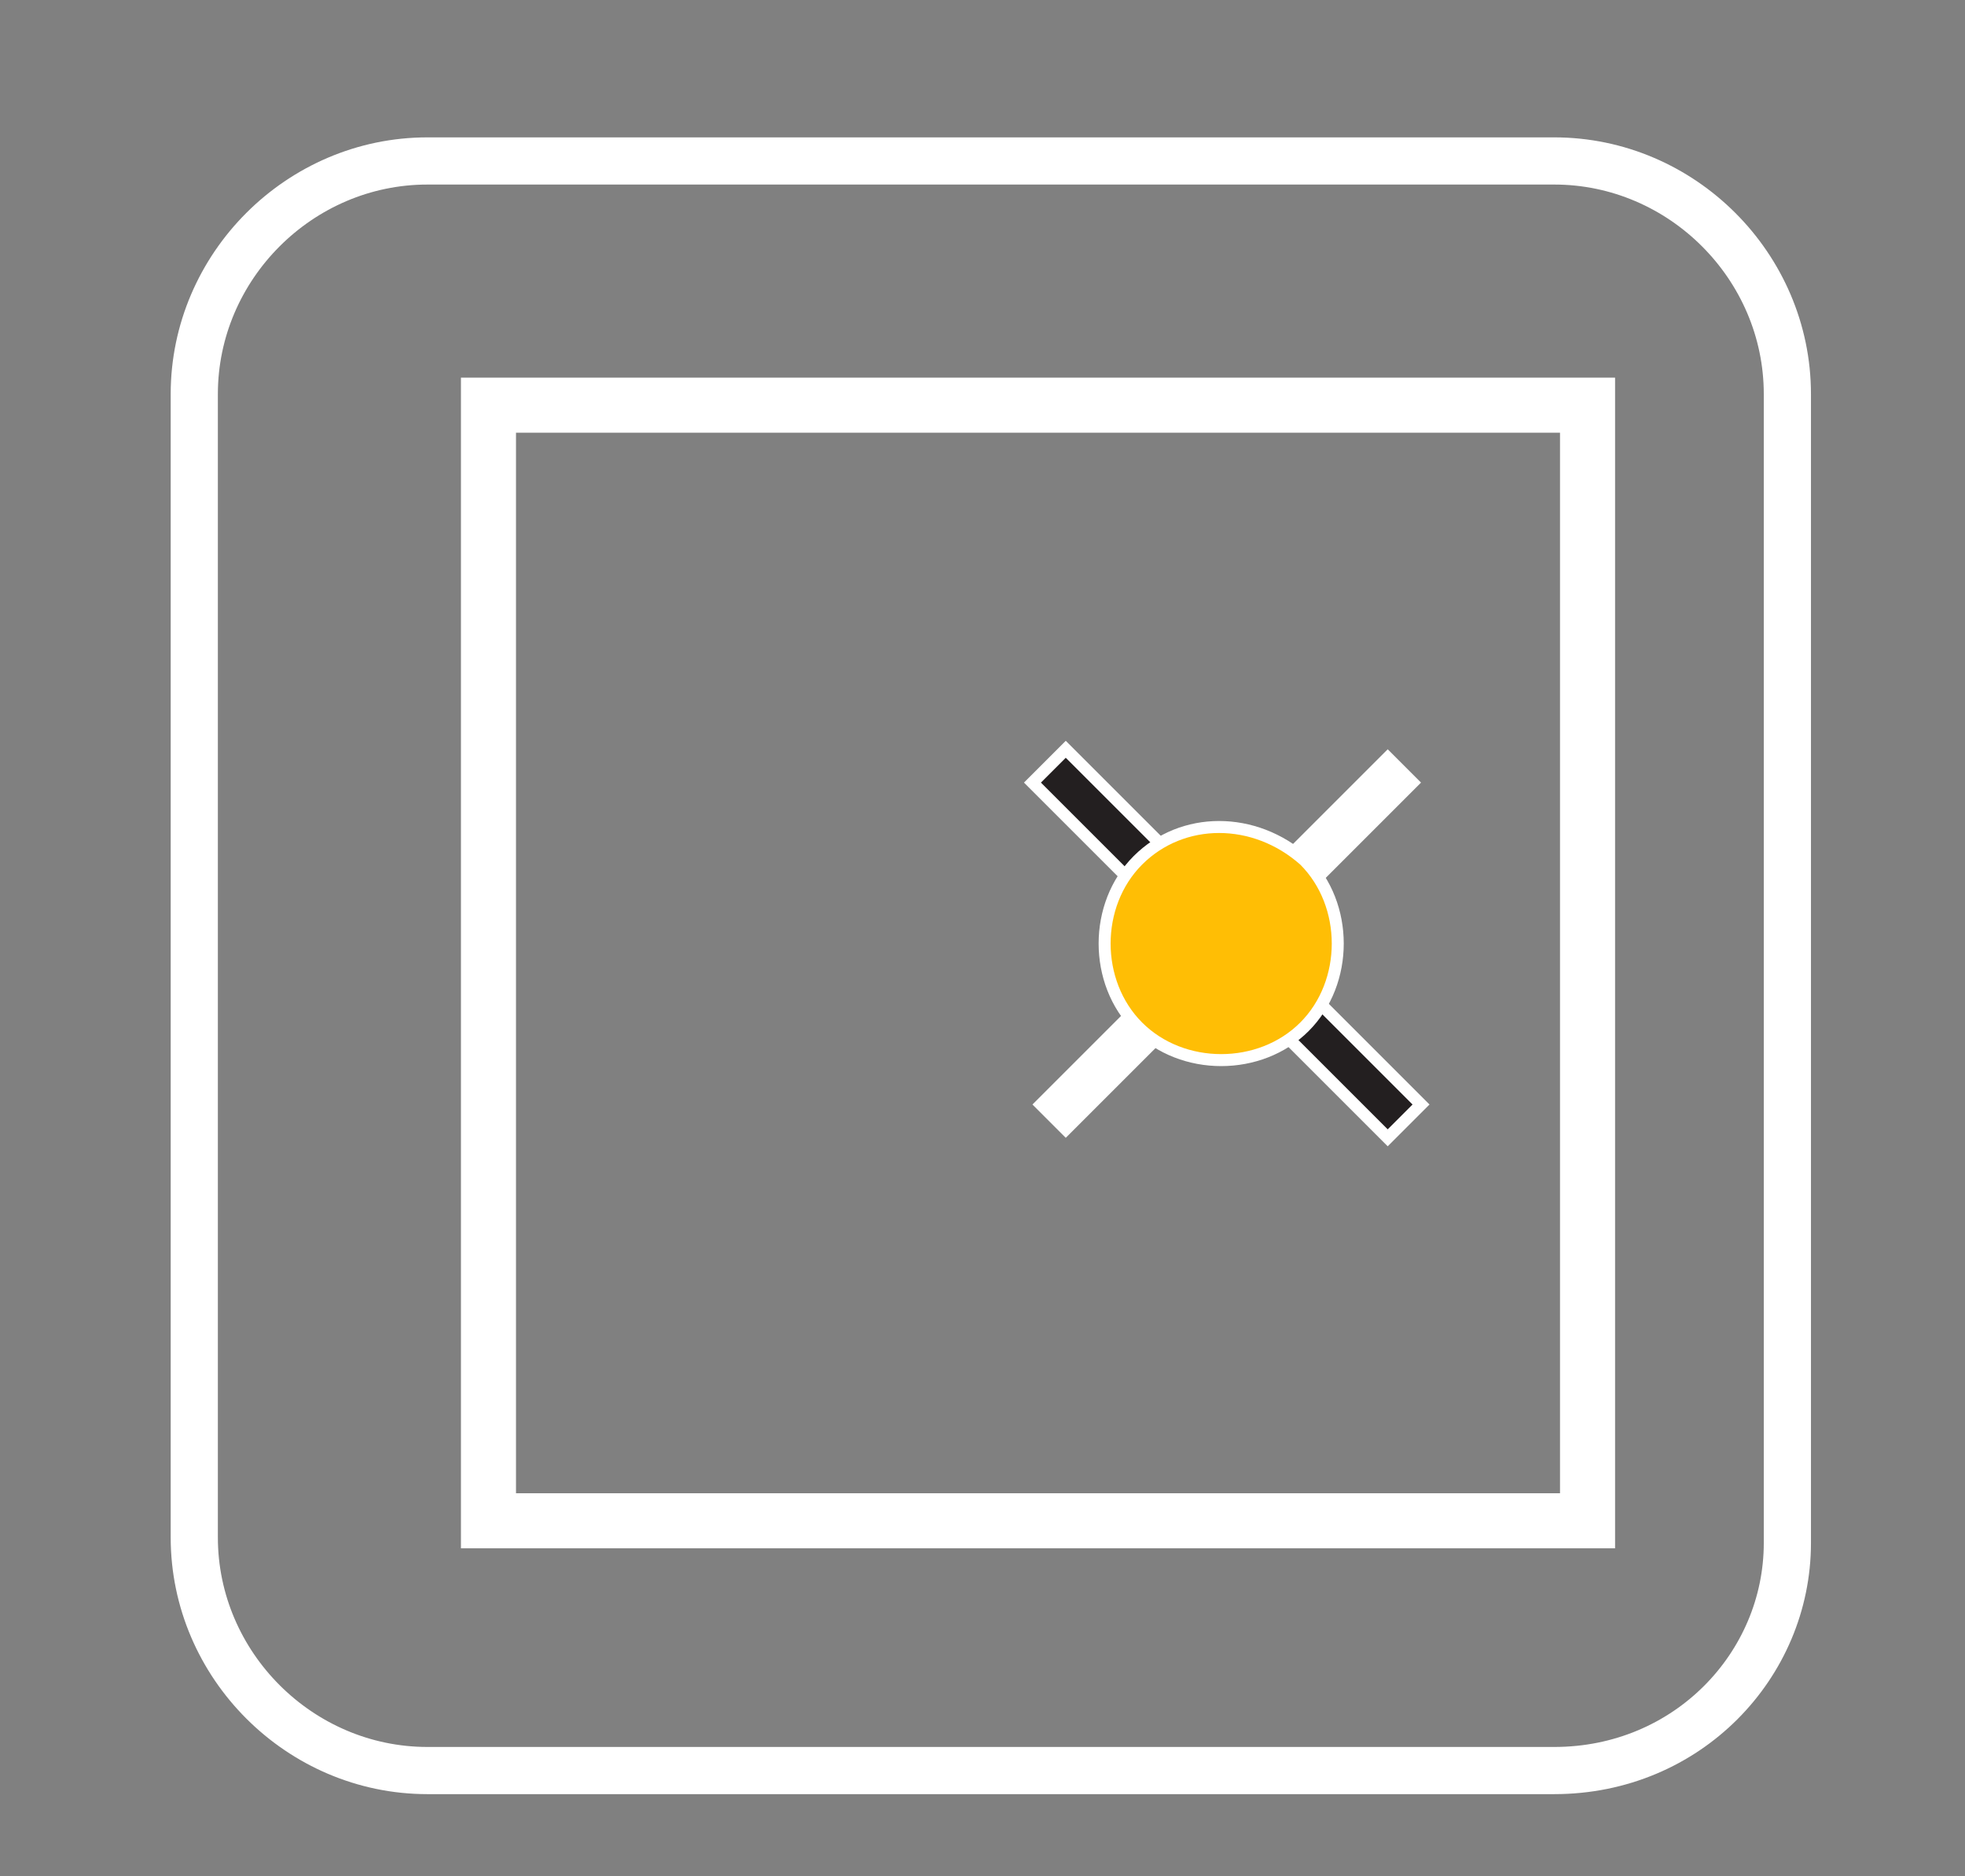 <?xml version="1.0" encoding="utf-8"?>
<!-- Generator: Adobe Illustrator 24.0.3, SVG Export Plug-In . SVG Version: 6.00 Build 0)  -->
<svg version="1.1" xmlns="http://www.w3.org/2000/svg" xmlns:xlink="http://www.w3.org/1999/xlink" x="0px" y="0px"
	 viewBox="0 0 35.4 33.8" style="enable-background:new 0 0 35.4 33.8;" xml:space="preserve">
<rect x="0" y="0" width="35.4" height="33.8" fill="#808080" stroke="none"/>
<style type="text/css">
	.st0{display:none;}
	.st1{display:inline;fill:#B76565;stroke:#FFFFFF;stroke-width:0.85;stroke-miterlimit:22.926;}
	.st2{fill:none;stroke:#FFFFFF;stroke-width:0.85;stroke-miterlimit:22.926;}
	.st3{fill:none;stroke:#FFFFFF;stroke-width:0.992;stroke-miterlimit:10;}
	.st4{fill:#231F20;stroke:#FFFFFF;stroke-width:0.216;stroke-miterlimit:22.926;}
	.st5{fill:#FFFFFF;}
	.st6{fill:#FFBE05;stroke:#FFFFFF;stroke-width:0.216;stroke-miterlimit:22.926;}
</style>
<g id="Layer_1" class="st0">
	<rect x="-5.3" y="0.4" class="st1" width="44" height="36"/>
</g>
<g id="Layer_2">
	<g>
		<path class="st2" d="M28,31.9H7.7c-2.3,0-4.2-1.9-4.2-4.2V7.1c0-2.3,1.9-4.2,4.2-4.2H28c2.3,0,4.2,1.9,4.2,4.2v20.7
			C32.2,30,30.4,31.9,28,31.9L28,31.9z"/>
		<polygon class="st3" points="28.6,27.4 8.8,27.4 8.8,7.3 28.6,7.3 28.6,27.4 		"/>
		<polygon class="st4" points="25.6,19.9 25,20.5 18.6,14.1 19.2,13.5 25.6,19.9 		"/>
		<polygon class="st5" points="25,13.5 25.6,14.1 19.2,20.5 18.6,19.9 25,13.5 		"/>
		<path class="st6" d="M23.5,15.5c0.8,0.8,0.8,2.2,0,3c-0.8,0.8-2.2,0.8-3,0c-0.8-0.8-0.8-2.2,0-3C21.3,14.7,22.6,14.7,23.5,15.5
			L23.5,15.5z"/>
	</g>
</g>
</svg>
